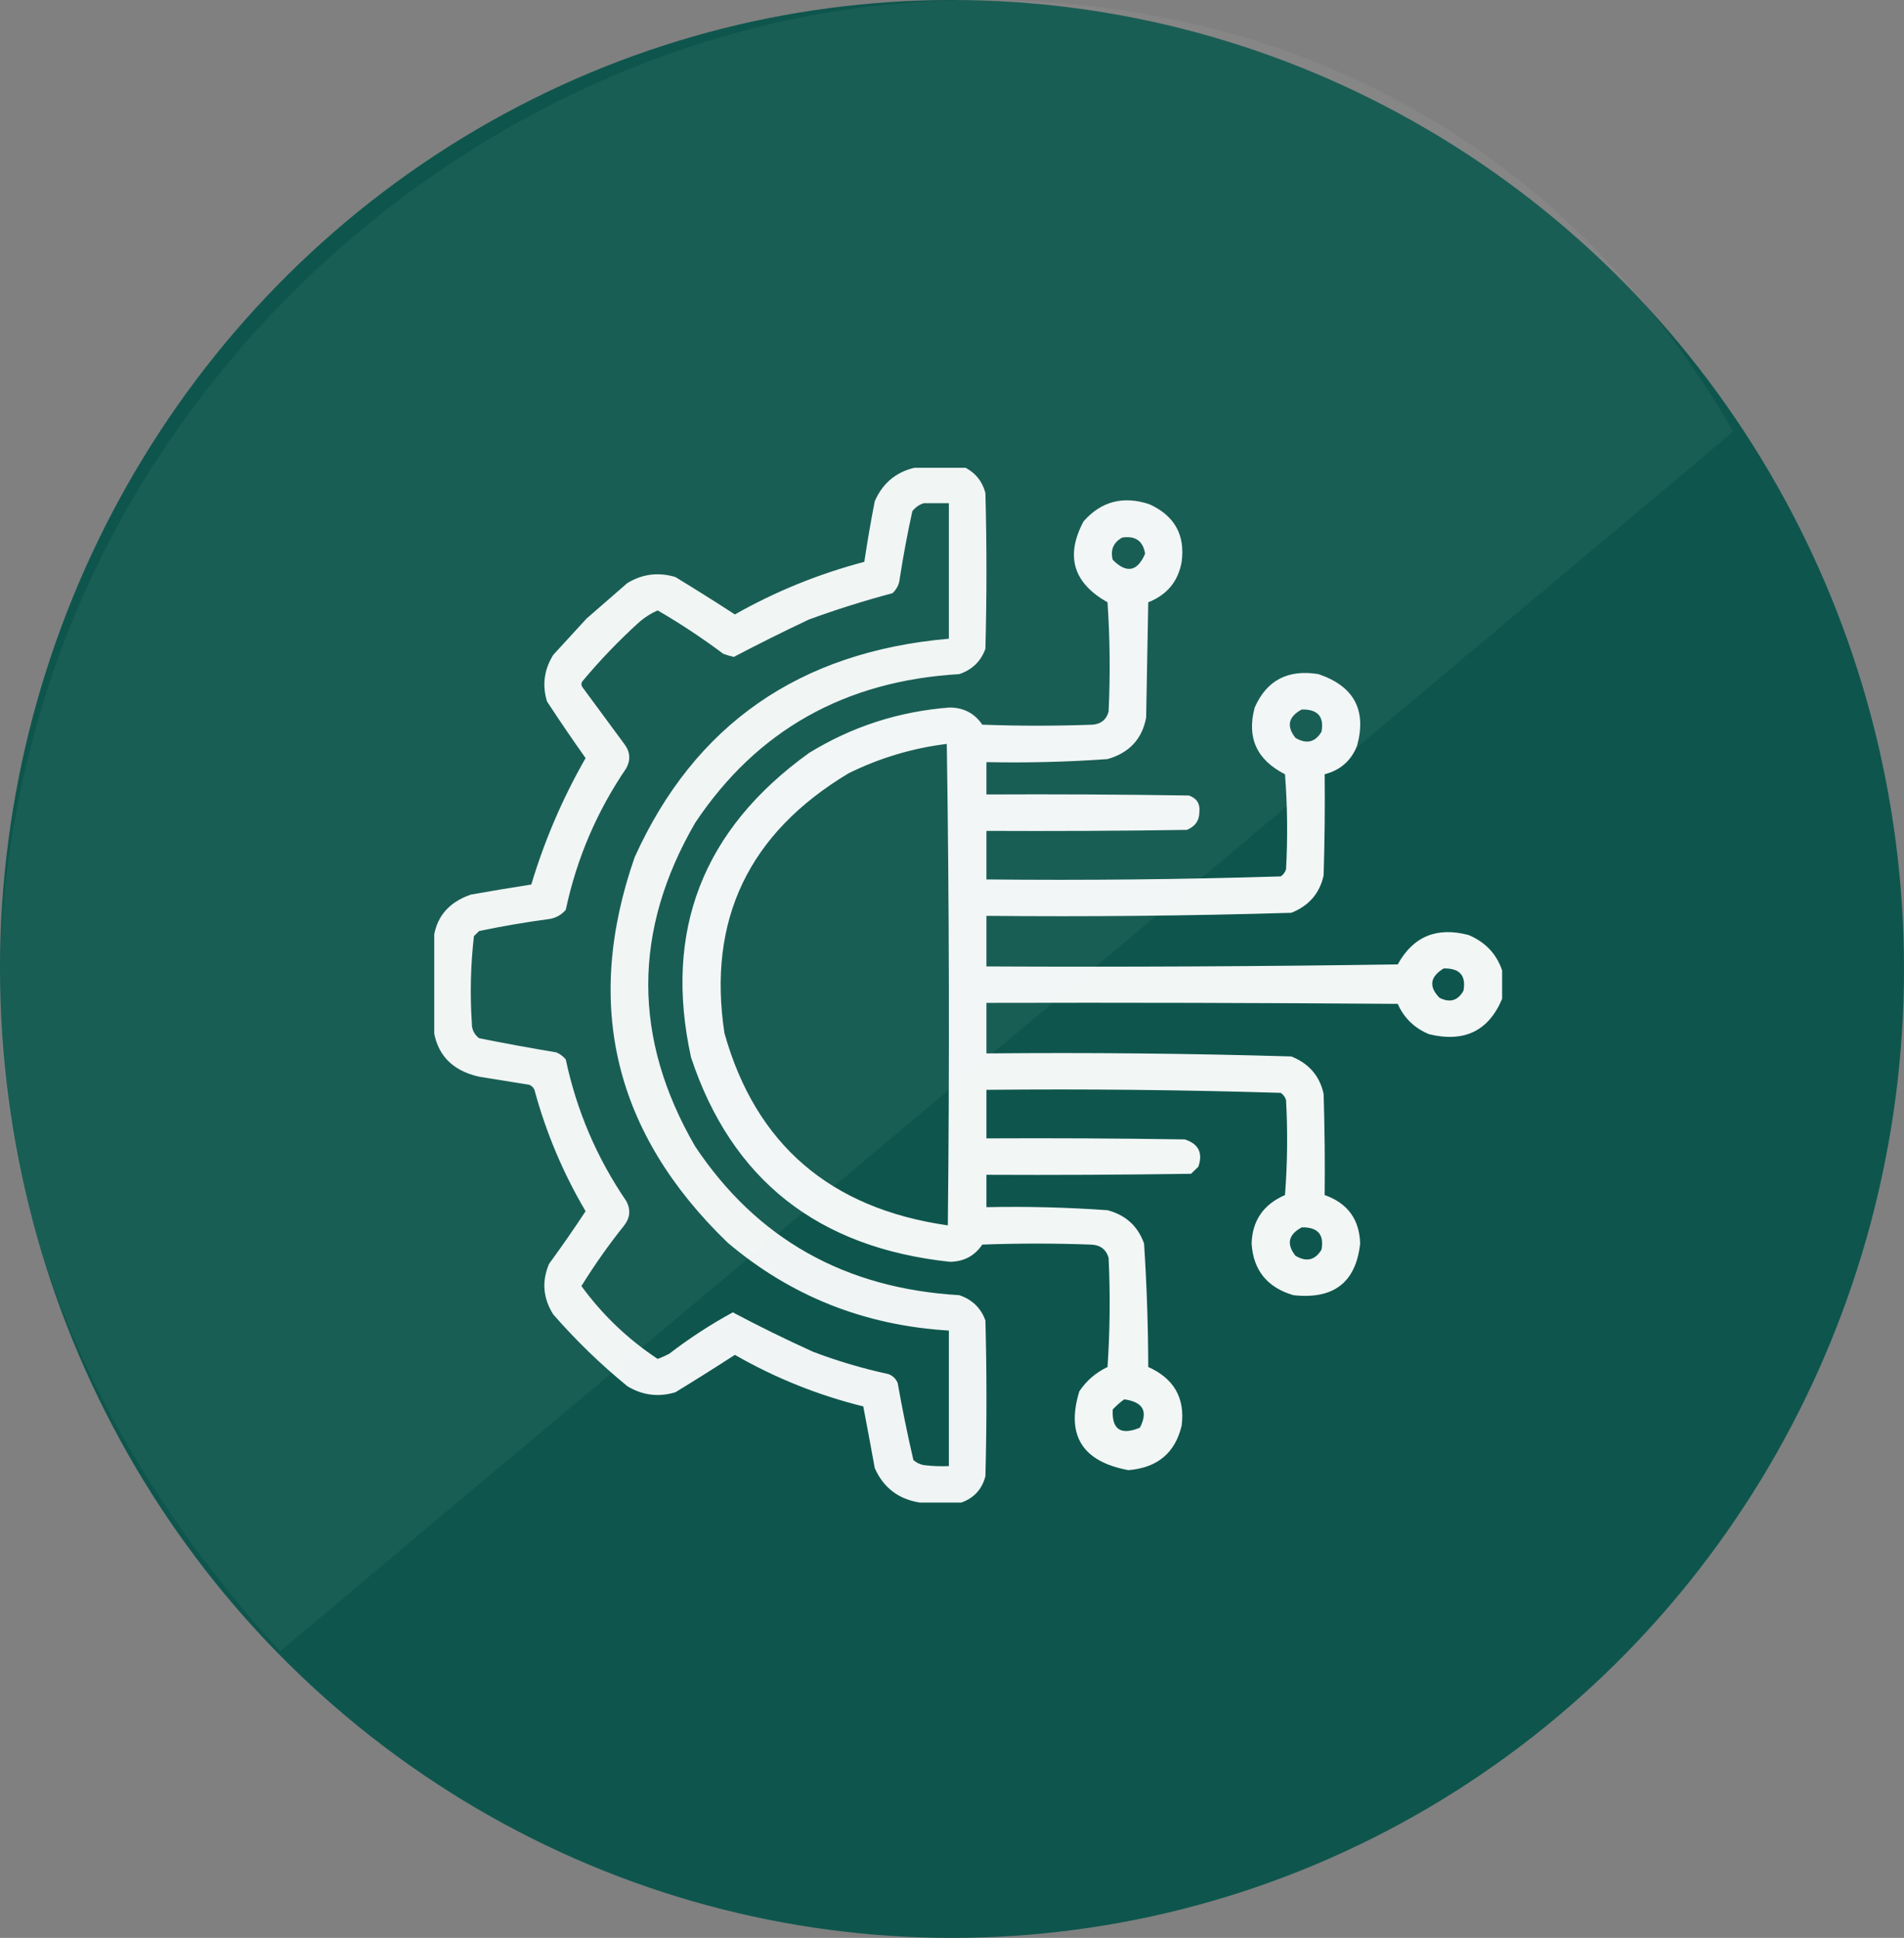 <svg width="57" height="58" viewBox="0 0 57 58" fill="none" xmlns="http://www.w3.org/2000/svg">
<rect x="0" y="0" width="57" height="58" fill="#808080" stroke="none"/>
<ellipse cx="28.5" cy="29" rx="28.5" ry="29" fill="#0E564D"/>
<path d="M51.885 12.918L8.385 49.418C0.999 41.359 -1.958 31.491 1.34 20.886C5.018 9.06 16.423 0.219 28.806 0.005C38.828 -0.169 47.047 4.532 51.885 12.918Z" fill="white" fill-opacity="0.05"/>
<g clip-path="url(#clip0_224_740)">
<path opacity="0.936" fill-rule="evenodd" clip-rule="evenodd" d="M27.531 13.97C27.969 13.97 28.406 13.97 28.844 13.97C29.185 14.13 29.404 14.392 29.5 14.757C29.542 16.311 29.542 17.865 29.5 19.419C29.365 19.792 29.104 20.045 28.719 20.176C25.293 20.376 22.658 21.859 20.812 24.626C18.938 27.855 18.938 31.084 20.812 34.313C22.658 37.08 25.293 38.564 28.719 38.764C29.104 38.895 29.365 39.147 29.5 39.52C29.542 41.075 29.542 42.629 29.5 44.183C29.399 44.573 29.159 44.835 28.781 44.97C28.365 44.97 27.948 44.97 27.531 44.97C26.894 44.868 26.447 44.525 26.188 43.94C26.076 43.322 25.961 42.706 25.844 42.094C24.484 41.756 23.203 41.241 22 40.55C21.413 40.93 20.819 41.304 20.219 41.67C19.711 41.822 19.232 41.761 18.781 41.488C17.979 40.832 17.24 40.116 16.562 39.339C16.256 38.853 16.214 38.349 16.438 37.825C16.817 37.307 17.181 36.782 17.531 36.251C16.857 35.109 16.346 33.898 16 32.618C15.969 32.547 15.917 32.497 15.844 32.467C15.344 32.386 14.844 32.305 14.344 32.225C13.517 32.04 13.059 31.546 12.969 30.741C12.969 29.894 12.969 29.046 12.969 28.198C13.02 27.492 13.395 27.017 14.094 26.775C14.697 26.668 15.301 26.567 15.906 26.473C16.302 25.15 16.844 23.889 17.531 22.689C17.136 22.133 16.75 21.568 16.375 20.993C16.227 20.503 16.29 20.039 16.562 19.601C16.896 19.237 17.229 18.874 17.562 18.511C17.969 18.158 18.375 17.804 18.781 17.451C19.232 17.178 19.711 17.118 20.219 17.27C20.819 17.636 21.413 18.009 22 18.39C23.219 17.7 24.511 17.175 25.875 16.815C25.966 16.208 26.07 15.602 26.188 14.999C26.447 14.414 26.894 14.071 27.531 13.97ZM27.656 15.06C27.906 15.06 28.156 15.06 28.406 15.06C28.406 16.412 28.406 17.764 28.406 19.116C23.933 19.506 20.797 21.686 19 25.655C17.461 30.07 18.388 33.914 21.781 37.19C23.673 38.793 25.881 39.671 28.406 39.823C28.406 41.175 28.406 42.528 28.406 43.88C28.155 43.89 27.905 43.88 27.656 43.85C27.536 43.828 27.432 43.777 27.344 43.698C27.168 42.936 27.011 42.169 26.875 41.398C26.823 41.266 26.729 41.175 26.594 41.125C25.826 40.959 25.076 40.737 24.344 40.459C23.526 40.089 22.724 39.695 21.938 39.278C21.27 39.642 20.635 40.056 20.031 40.52C19.92 40.578 19.806 40.629 19.688 40.671C18.794 40.078 18.033 39.351 17.406 38.491C17.795 37.862 18.222 37.257 18.688 36.675C18.864 36.445 18.885 36.202 18.75 35.948C17.866 34.653 17.262 33.241 16.938 31.71C16.862 31.616 16.768 31.546 16.656 31.498C15.882 31.368 15.111 31.227 14.344 31.074C14.195 30.96 14.122 30.809 14.125 30.62C14.068 29.75 14.089 28.882 14.188 28.017C14.24 27.966 14.292 27.916 14.344 27.865C15.047 27.718 15.755 27.597 16.469 27.502C16.659 27.465 16.816 27.374 16.938 27.23C17.262 25.701 17.866 24.288 18.75 22.991C18.885 22.737 18.864 22.495 18.688 22.265C18.271 21.7 17.854 21.134 17.438 20.569C17.396 20.509 17.396 20.448 17.438 20.388C17.965 19.756 18.538 19.16 19.156 18.602C19.317 18.466 19.494 18.355 19.688 18.269C20.37 18.665 21.026 19.099 21.656 19.57C21.759 19.607 21.863 19.637 21.969 19.661C22.709 19.273 23.459 18.899 24.219 18.541C25.039 18.241 25.873 17.979 26.719 17.754C26.85 17.63 26.923 17.479 26.938 17.3C27.042 16.63 27.167 15.964 27.312 15.302C27.404 15.183 27.518 15.102 27.656 15.06Z" fill="white"/>
<path opacity="0.944" fill-rule="evenodd" clip-rule="evenodd" d="M44.969 29.046C44.969 29.328 44.969 29.611 44.969 29.894C44.566 30.855 43.837 31.209 42.781 30.953C42.342 30.77 42.03 30.467 41.844 30.045C37.74 30.015 33.636 30.005 29.531 30.015C29.531 30.519 29.531 31.024 29.531 31.528C32.577 31.499 35.618 31.529 38.656 31.619C39.184 31.827 39.507 32.201 39.625 32.739C39.656 33.748 39.667 34.757 39.656 35.767C40.344 36.011 40.698 36.495 40.719 37.22C40.592 38.382 39.926 38.897 38.719 38.764C37.937 38.533 37.521 38.019 37.469 37.22C37.49 36.533 37.823 36.048 38.469 35.767C38.542 34.819 38.552 33.87 38.5 32.921C38.471 32.834 38.419 32.764 38.344 32.709C35.412 32.619 32.474 32.589 29.531 32.618C29.531 33.102 29.531 33.587 29.531 34.071C31.511 34.061 33.49 34.071 35.469 34.102C35.882 34.235 36.017 34.508 35.875 34.919C35.802 34.99 35.729 35.06 35.656 35.131C33.615 35.161 31.573 35.171 29.531 35.161C29.531 35.484 29.531 35.807 29.531 36.13C30.742 36.105 31.95 36.136 33.156 36.221C33.702 36.366 34.067 36.699 34.25 37.22C34.33 38.448 34.372 39.679 34.375 40.913C35.148 41.26 35.481 41.845 35.375 42.669C35.181 43.485 34.65 43.929 33.781 44.001C32.398 43.744 31.909 42.957 32.312 41.64C32.526 41.322 32.807 41.08 33.156 40.913C33.229 39.824 33.24 38.734 33.188 37.644C33.111 37.389 32.934 37.258 32.656 37.25C31.573 37.21 30.49 37.21 29.406 37.25C29.182 37.586 28.859 37.758 28.438 37.765C24.485 37.345 21.902 35.307 20.688 31.649C19.858 27.863 21.035 24.826 24.219 22.537C25.505 21.745 26.911 21.291 28.438 21.175C28.859 21.182 29.182 21.354 29.406 21.689C30.51 21.73 31.615 21.73 32.719 21.689C32.97 21.664 33.127 21.532 33.188 21.296C33.24 20.206 33.229 19.116 33.156 18.026C32.127 17.447 31.887 16.639 32.438 15.604C32.968 15.004 33.624 14.833 34.406 15.09C35.161 15.432 35.484 16.008 35.375 16.815C35.272 17.4 34.938 17.803 34.375 18.026C34.354 19.177 34.333 20.327 34.312 21.477C34.191 22.12 33.805 22.534 33.156 22.719C31.95 22.805 30.742 22.835 29.531 22.81C29.531 23.133 29.531 23.455 29.531 23.778C31.552 23.768 33.573 23.778 35.594 23.809C35.827 23.893 35.931 24.055 35.906 24.293C35.907 24.555 35.782 24.736 35.531 24.838C33.531 24.868 31.531 24.878 29.531 24.868C29.531 25.352 29.531 25.837 29.531 26.321C32.474 26.351 35.412 26.321 38.344 26.23C38.419 26.176 38.471 26.105 38.5 26.019C38.552 25.069 38.542 24.121 38.469 23.173C37.621 22.742 37.319 22.076 37.562 21.175C37.921 20.36 38.556 20.027 39.469 20.176C40.535 20.536 40.92 21.252 40.625 22.325C40.447 22.77 40.124 23.053 39.656 23.173C39.667 24.182 39.656 25.191 39.625 26.2C39.507 26.739 39.184 27.112 38.656 27.32C35.618 27.41 32.577 27.441 29.531 27.411C29.531 27.916 29.531 28.42 29.531 28.925C33.636 28.945 37.74 28.925 41.844 28.864C42.307 28.025 43.015 27.732 43.969 27.986C44.469 28.198 44.803 28.552 44.969 29.046ZM33.594 16.089C33.992 16.029 34.221 16.191 34.281 16.573C34.049 17.11 33.726 17.17 33.312 16.755C33.236 16.46 33.33 16.238 33.594 16.089ZM38.969 21.235C39.447 21.224 39.645 21.446 39.562 21.901C39.37 22.219 39.109 22.28 38.781 22.083C38.507 21.733 38.569 21.451 38.969 21.235ZM28.344 22.265C28.417 27.058 28.427 31.861 28.375 36.675C24.853 36.17 22.624 34.252 21.688 30.923C21.173 27.53 22.413 24.937 25.406 23.143C26.341 22.683 27.32 22.39 28.344 22.265ZM43.219 28.985C43.697 28.974 43.895 29.196 43.812 29.651C43.646 29.95 43.406 30.021 43.094 29.863C42.767 29.528 42.809 29.235 43.219 28.985ZM38.969 36.735C39.447 36.724 39.645 36.946 39.562 37.401C39.37 37.719 39.109 37.78 38.781 37.583C38.507 37.233 38.569 36.951 38.969 36.735ZM33.656 41.882C34.22 41.959 34.377 42.241 34.125 42.73C33.552 42.967 33.281 42.785 33.312 42.185C33.421 42.069 33.535 41.968 33.656 41.882Z" fill="white"/>
</g>
<defs>
<clipPath id="clip0_224_740">
<rect width="32" height="31" fill="white" transform="translate(13 14)"/>
</clipPath>
</defs>
</svg>
